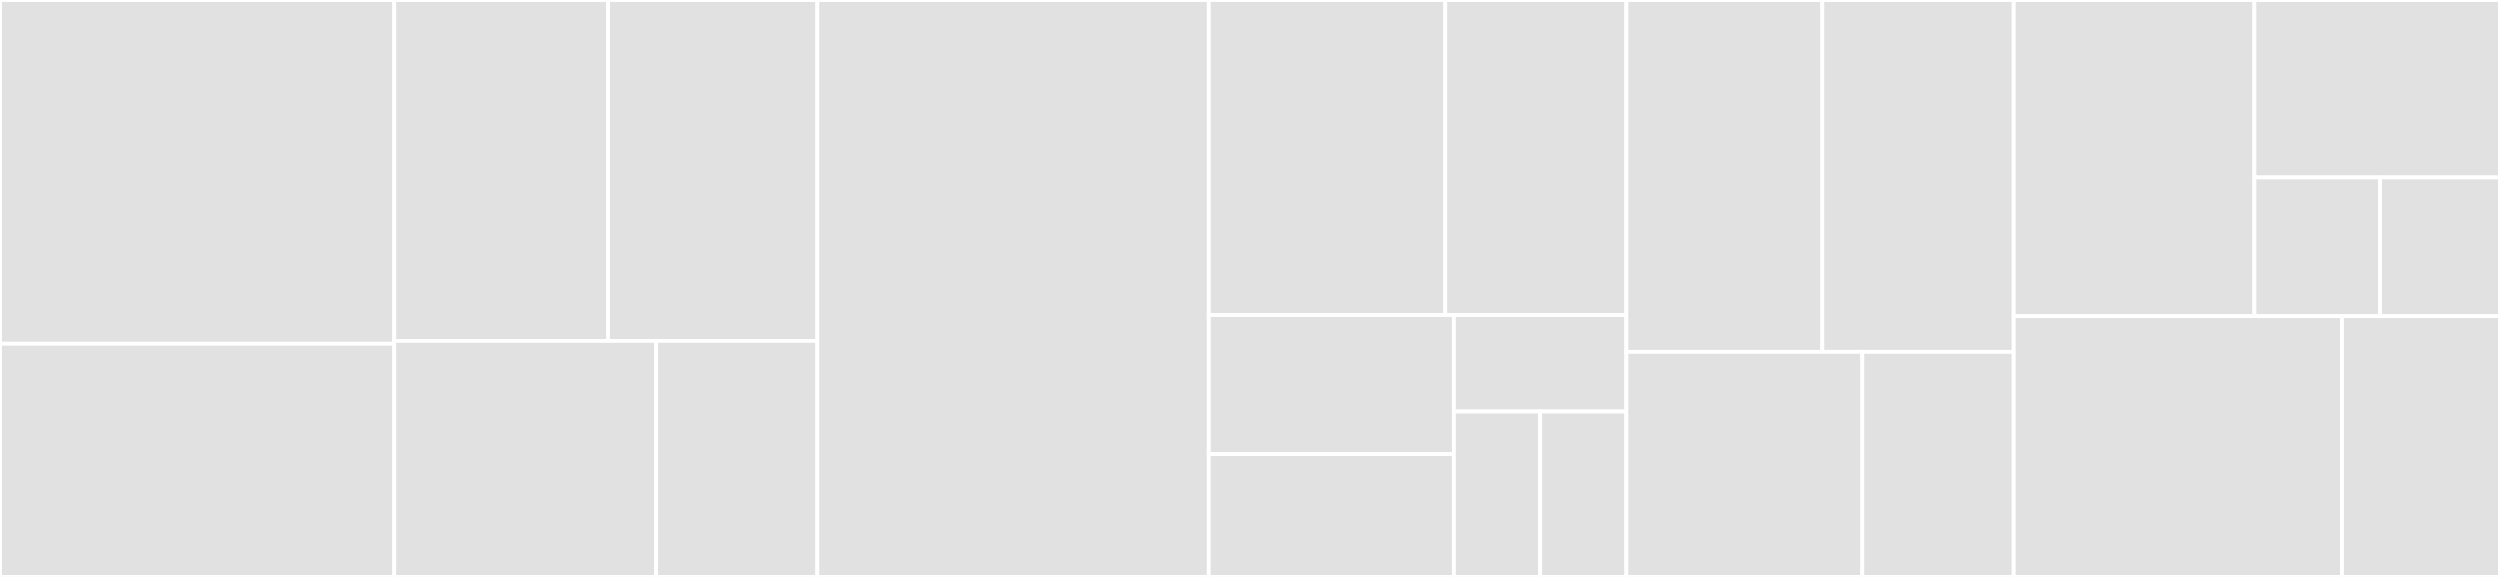 <svg baseProfile="full" width="650" height="150" viewBox="0 0 650 150" version="1.1"
xmlns="http://www.w3.org/2000/svg" xmlns:ev="http://www.w3.org/2001/xml-events"
xmlns:xlink="http://www.w3.org/1999/xlink">

<rect x="0" y="0" width="650" height="150" fill="#333333" stroke="none"/>

<style>rect.s{mask:url(#mask);}</style>
<defs>
  <pattern id="white" width="4" height="4" patternUnits="userSpaceOnUse" patternTransform="rotate(45)">
    <rect width="2" height="2" transform="translate(0,0)" fill="white"></rect>
  </pattern>
  <mask id="mask">
    <rect x="0" y="0" width="100%" height="100%" fill="url(#white)"></rect>
  </mask>
</defs>

<rect x="0" y="0" width="102.5" height="89.373" fill="#e1e1e1" stroke="white" stroke-width="1" class=" tooltipped" data-content="volume/cstor.go"><title>volume/cstor.go</title></rect>
<rect x="0" y="89.373" width="102.5" height="60.627" fill="#e1e1e1" stroke="white" stroke-width="1" class=" tooltipped" data-content="volume/jiva.go"><title>volume/jiva.go</title></rect>
<rect x="102.5" y="0" width="55.604" height="88.636" fill="#e1e1e1" stroke="white" stroke-width="1" class=" tooltipped" data-content="volume/volume.go"><title>volume/volume.go</title></rect>
<rect x="158.104" y="0" width="54.396" height="88.636" fill="#e1e1e1" stroke="white" stroke-width="1" class=" tooltipped" data-content="volume/zfs_locapv.go"><title>volume/zfs_locapv.go</title></rect>
<rect x="102.5" y="88.636" width="68.095" height="61.364" fill="#e1e1e1" stroke="white" stroke-width="1" class=" tooltipped" data-content="volume/lvmlocalpv.go"><title>volume/lvmlocalpv.go</title></rect>
<rect x="170.595" y="88.636" width="41.905" height="61.364" fill="#e1e1e1" stroke="white" stroke-width="1" class=" tooltipped" data-content="volume/local_hostpath.go"><title>volume/local_hostpath.go</title></rect>
<rect x="212.5" y="0" width="101.786" height="150.0" fill="#e1e1e1" stroke="white" stroke-width="1" class=" tooltipped" data-content="persistentvolumeclaim/debug_cstor.go"><title>persistentvolumeclaim/debug_cstor.go</title></rect>
<rect x="314.286" y="0" width="61.48" height="81.908" fill="#e1e1e1" stroke="white" stroke-width="1" class=" tooltipped" data-content="persistentvolumeclaim/jiva.go"><title>persistentvolumeclaim/jiva.go</title></rect>
<rect x="375.766" y="0" width="47.091" height="81.908" fill="#e1e1e1" stroke="white" stroke-width="1" class=" tooltipped" data-content="persistentvolumeclaim/cstor.go"><title>persistentvolumeclaim/cstor.go</title></rect>
<rect x="314.286" y="81.908" width="63.727" height="36.148" fill="#e1e1e1" stroke="white" stroke-width="1" class=" tooltipped" data-content="persistentvolumeclaim/persistentvolumeclaim.go"><title>persistentvolumeclaim/persistentvolumeclaim.go</title></rect>
<rect x="314.286" y="118.056" width="63.727" height="31.944" fill="#e1e1e1" stroke="white" stroke-width="1" class=" tooltipped" data-content="persistentvolumeclaim/debug.go"><title>persistentvolumeclaim/debug.go</title></rect>
<rect x="378.012" y="81.908" width="44.845" height="25.087" fill="#e1e1e1" stroke="white" stroke-width="1" class=" tooltipped" data-content="persistentvolumeclaim/lvmlocalpv.go"><title>persistentvolumeclaim/lvmlocalpv.go</title></rect>
<rect x="378.012" y="106.994" width="22.422" height="43.006" fill="#e1e1e1" stroke="white" stroke-width="1" class=" tooltipped" data-content="persistentvolumeclaim/generic.go"><title>persistentvolumeclaim/generic.go</title></rect>
<rect x="400.435" y="106.994" width="22.422" height="43.006" fill="#e1e1e1" stroke="white" stroke-width="1" class=" tooltipped" data-content="persistentvolumeclaim/zfslocalpv.go"><title>persistentvolumeclaim/zfslocalpv.go</title></rect>
<rect x="422.857" y="0" width="50.943" height="91.489" fill="#e1e1e1" stroke="white" stroke-width="1" class=" tooltipped" data-content="storage/cstor.go"><title>storage/cstor.go</title></rect>
<rect x="473.8" y="0" width="49.772" height="91.489" fill="#e1e1e1" stroke="white" stroke-width="1" class=" tooltipped" data-content="storage/storage.go"><title>storage/storage.go</title></rect>
<rect x="422.857" y="91.489" width="61.344" height="58.511" fill="#e1e1e1" stroke="white" stroke-width="1" class=" tooltipped" data-content="storage/lvmlocalpv.go"><title>storage/lvmlocalpv.go</title></rect>
<rect x="484.201" y="91.489" width="39.37" height="58.511" fill="#e1e1e1" stroke="white" stroke-width="1" class=" tooltipped" data-content="storage/zfslocalpv.go"><title>storage/zfslocalpv.go</title></rect>
<rect x="523.571" y="0" width="62.563" height="82.203" fill="#e1e1e1" stroke="white" stroke-width="1" class=" tooltipped" data-content="util/util.go"><title>util/util.go</title></rect>
<rect x="586.134" y="0" width="63.866" height="46.135" fill="#e1e1e1" stroke="white" stroke-width="1" class=" tooltipped" data-content="util/k8s_utils.go"><title>util/k8s_utils.go</title></rect>
<rect x="586.134" y="46.135" width="32.676" height="36.069" fill="#e1e1e1" stroke="white" stroke-width="1" class=" tooltipped" data-content="util/checks.go"><title>util/checks.go</title></rect>
<rect x="618.81" y="46.135" width="31.19" height="36.069" fill="#e1e1e1" stroke="white" stroke-width="1" class=" tooltipped" data-content="util/error.go"><title>util/error.go</title></rect>
<rect x="523.571" y="82.203" width="85.339" height="67.797" fill="#e1e1e1" stroke="white" stroke-width="1" class=" tooltipped" data-content="cluster-info/cluster-info.go"><title>cluster-info/cluster-info.go</title></rect>
<rect x="608.911" y="82.203" width="41.089" height="67.797" fill="#e1e1e1" stroke="white" stroke-width="1" class=" tooltipped" data-content="blockdevice/blockdevice.go"><title>blockdevice/blockdevice.go</title></rect>
</svg>